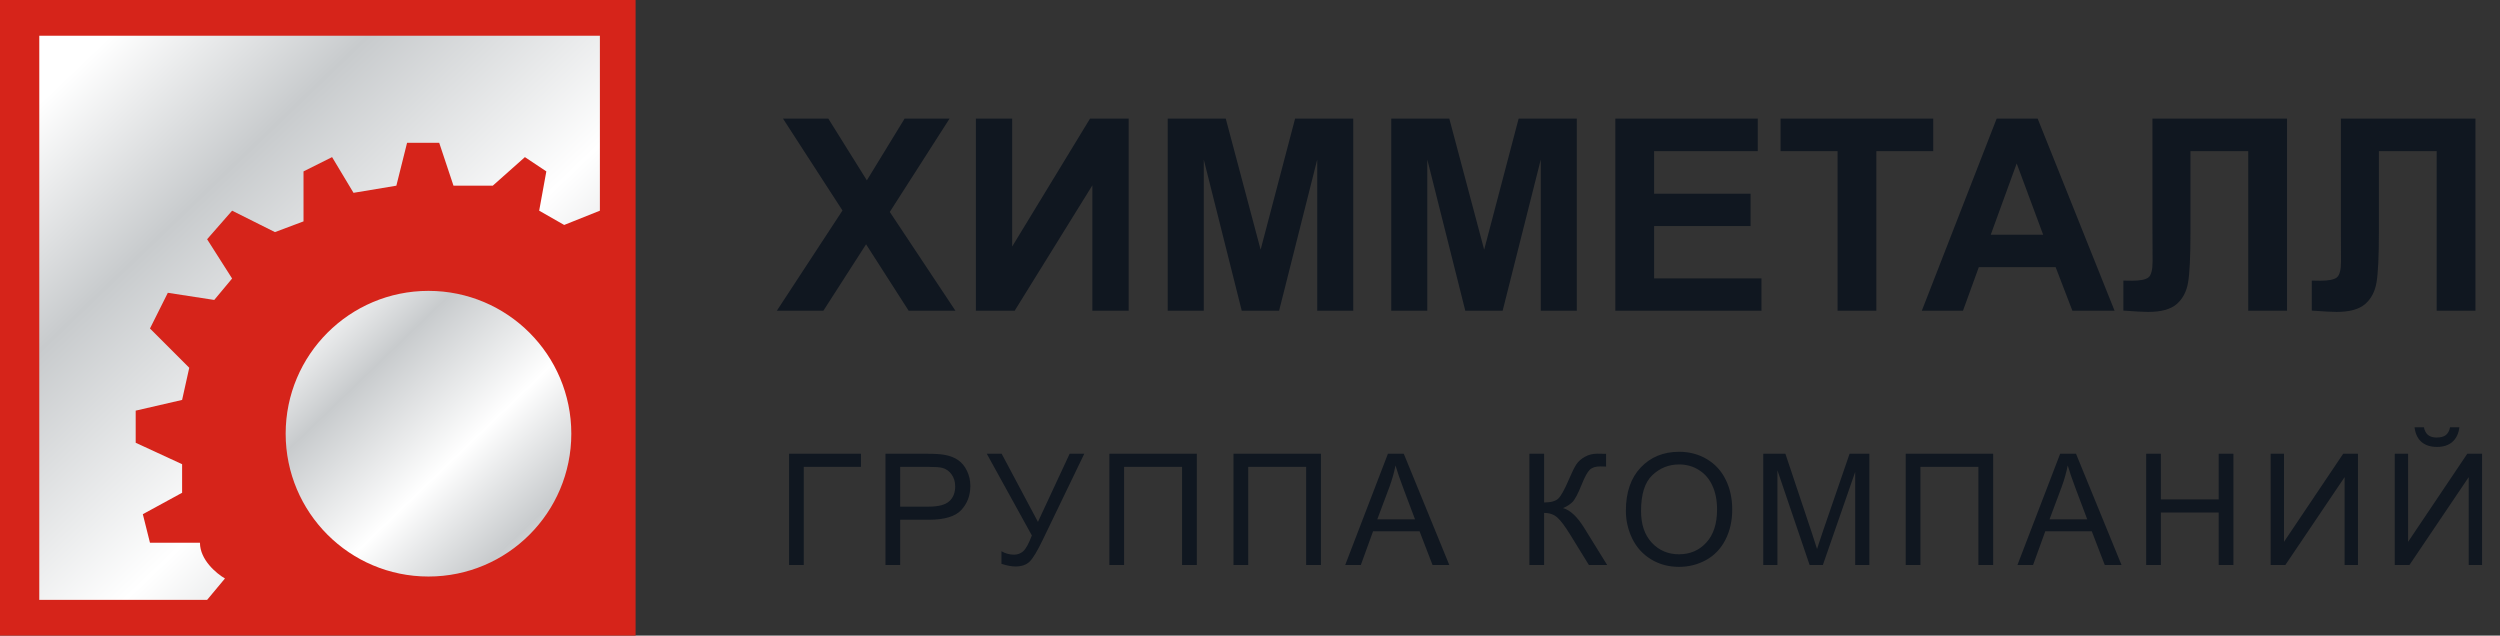 <?xml version="1.0" encoding="UTF-8"?> <svg xmlns="http://www.w3.org/2000/svg" width="177" height="45" viewBox="0 0 177 45" fill="none"><rect x="0" y="0" width="177" height="45" fill="#333333" stroke="none"/><path d="M55 22L59.648 14.903L55.436 8.399H58.646L61.373 12.769L64.045 8.399H67.228L62.997 15.005L67.645 22H64.333L61.318 17.296L58.294 22H55ZM69.092 8.399H71.662V17.454L77.173 8.399H79.91V22H77.34V13.122L71.838 22H69.092V8.399ZM82.674 22V8.399H86.784L89.252 17.677L91.692 8.399H95.811V22H93.26V11.294L90.56 22H87.916L85.226 11.294V22H82.674ZM98.501 22V8.399H102.611L105.079 17.677L107.519 8.399H111.638V22H109.087V11.294L106.387 22H103.743L101.053 11.294V22H98.501ZM114.366 22V8.399H124.45V10.7H117.112V13.715H123.94V16.007H117.112V19.709H124.71V22H114.366ZM130.1 22V10.7H126.064V8.399H136.873V10.7H132.846V22H130.1ZM149.712 22H146.725L145.538 18.911H140.101L138.979 22H136.065L141.363 8.399H144.267L149.712 22ZM144.656 16.619L142.782 11.572L140.945 16.619H144.656ZM152.394 8.399H161.921V22H159.175V10.7H155.084V16.508C155.084 18.172 155.028 19.334 154.917 19.996C154.806 20.652 154.534 21.165 154.101 21.536C153.674 21.901 153.003 22.084 152.087 22.084C151.766 22.084 151.181 22.053 150.334 21.991V19.866L150.946 19.875C151.521 19.875 151.908 19.798 152.106 19.644C152.304 19.489 152.403 19.109 152.403 18.502L152.394 16.165V8.399ZM165.734 8.399H175.262V22H172.516V10.7H168.425V16.508C168.425 18.172 168.369 19.334 168.258 19.996C168.146 20.652 167.874 21.165 167.441 21.536C167.015 21.901 166.344 22.084 165.428 22.084C165.107 22.084 164.522 22.053 163.675 21.991V19.866L164.287 19.875C164.862 19.875 165.249 19.798 165.447 19.644C165.645 19.489 165.744 19.109 165.744 18.502L165.734 16.165V8.399Z" fill="#101720"></path><path d="M55.865 32.126H60.956V33.055H56.907V40H55.865V32.126ZM62.691 40V32.126H65.661C66.183 32.126 66.583 32.151 66.859 32.201C67.245 32.266 67.569 32.389 67.831 32.572C68.092 32.751 68.302 33.003 68.459 33.329C68.62 33.655 68.701 34.013 68.701 34.403C68.701 35.073 68.488 35.641 68.062 36.106C67.635 36.568 66.866 36.799 65.752 36.799H63.733V40H62.691ZM63.733 35.87H65.768C66.441 35.87 66.919 35.744 67.202 35.494C67.485 35.243 67.627 34.89 67.627 34.435C67.627 34.106 67.542 33.825 67.374 33.592C67.209 33.356 66.991 33.2 66.719 33.125C66.543 33.078 66.219 33.055 65.747 33.055H63.733V35.87ZM69.865 32.126H70.918L73.486 36.949L75.731 32.126H76.767L73.813 38.249C73.444 39.015 73.142 39.517 72.906 39.753C72.669 39.989 72.331 40.107 71.89 40.107C71.622 40.107 71.292 40.045 70.902 39.919V39.028C71.181 39.189 71.477 39.27 71.788 39.27C72.043 39.27 72.261 39.189 72.444 39.028C72.63 38.863 72.834 38.491 73.056 37.911L69.865 32.126ZM78.544 32.126H84.737V40H83.69V33.055H79.586V40H78.544V32.126ZM87.331 32.126H93.523V40H92.476V33.055H88.373V40H87.331V32.126ZM95.241 40L98.265 32.126H99.388L102.61 40H101.423L100.505 37.615H97.213L96.348 40H95.241ZM97.513 36.767H100.183L99.361 34.586C99.11 33.923 98.924 33.379 98.802 32.953C98.702 33.458 98.561 33.959 98.378 34.457L97.513 36.767ZM108.281 32.126H109.323V35.574C109.799 35.574 110.134 35.483 110.327 35.3C110.52 35.114 110.767 34.67 111.068 33.968C111.287 33.453 111.466 33.089 111.605 32.878C111.749 32.663 111.951 32.484 112.212 32.341C112.474 32.194 112.762 32.121 113.077 32.121C113.478 32.121 113.689 32.124 113.711 32.131V33.034C113.675 33.034 113.605 33.032 113.501 33.028C113.387 33.025 113.317 33.023 113.292 33.023C112.959 33.023 112.712 33.103 112.551 33.265C112.386 33.426 112.198 33.77 111.987 34.296C111.722 34.962 111.498 35.383 111.315 35.558C111.133 35.73 110.914 35.868 110.66 35.972C111.168 36.111 111.67 36.58 112.164 37.379L113.786 40H112.492L111.176 37.862C110.814 37.272 110.511 36.867 110.268 36.648C110.024 36.426 109.709 36.315 109.323 36.315V40H108.281V32.126ZM115.112 36.165C115.112 34.858 115.463 33.836 116.165 33.098C116.866 32.357 117.772 31.986 118.882 31.986C119.609 31.986 120.264 32.16 120.848 32.507C121.432 32.855 121.876 33.34 122.18 33.963C122.488 34.582 122.642 35.286 122.642 36.074C122.642 36.872 122.481 37.587 122.159 38.217C121.836 38.847 121.38 39.325 120.789 39.651C120.198 39.973 119.561 40.134 118.877 40.134C118.136 40.134 117.473 39.955 116.89 39.597C116.306 39.239 115.864 38.75 115.563 38.131C115.262 37.511 115.112 36.856 115.112 36.165ZM116.186 36.181C116.186 37.13 116.44 37.878 116.949 38.426C117.461 38.971 118.102 39.243 118.872 39.243C119.656 39.243 120.3 38.967 120.805 38.416C121.314 37.864 121.568 37.082 121.568 36.068C121.568 35.427 121.459 34.869 121.24 34.393C121.025 33.913 120.708 33.542 120.29 33.281C119.874 33.016 119.407 32.883 118.888 32.883C118.15 32.883 117.514 33.138 116.981 33.646C116.451 34.151 116.186 34.996 116.186 36.181ZM124.838 40V32.126H126.406L128.27 37.701C128.442 38.22 128.567 38.609 128.646 38.867C128.736 38.58 128.875 38.16 129.065 37.605L130.95 32.126H132.352V40H131.348V33.41L129.06 40H128.12L125.842 33.297V40H124.838ZM134.924 32.126H141.117V40H140.07V33.055H135.966V40H134.924V32.126ZM142.835 40L145.859 32.126H146.981L150.204 40H149.017L148.098 37.615H144.806L143.941 40H142.835ZM145.107 36.767H147.776L146.954 34.586C146.704 33.923 146.518 33.379 146.396 32.953C146.296 33.458 146.154 33.959 145.972 34.457L145.107 36.767ZM151.949 40V32.126H152.991V35.359H157.083V32.126H158.125V40H157.083V36.289H152.991V40H151.949ZM160.762 32.126H161.707V38.362L165.897 32.126H166.944V40H165.999V33.78L161.804 40H160.762V32.126ZM169.548 32.126H170.493V38.362L174.683 32.126H175.73V40H174.785V33.78L170.59 40H169.548V32.126ZM173.464 30.252H174.124C174.07 30.699 173.906 31.043 173.63 31.283C173.358 31.523 172.994 31.643 172.54 31.643C172.081 31.643 171.714 31.524 171.439 31.288C171.167 31.048 171.004 30.703 170.95 30.252H171.611C171.661 30.495 171.759 30.678 171.906 30.799C172.056 30.918 172.257 30.977 172.507 30.977C172.798 30.977 173.016 30.919 173.163 30.805C173.313 30.686 173.413 30.502 173.464 30.252Z" fill="#101720"></path><rect width="45" height="45" fill="#D6241A"></rect><path d="M2.781 42.472V2.528H42.472V14.916L39.944 15.927L38.174 14.916L38.68 12.135L37.163 11.124L34.888 13.146H32.107L31.096 10.112H28.82L28.062 13.146L25.028 13.652L23.511 11.124L21.489 12.135V15.674L19.466 16.433L16.433 14.916L14.663 16.938L16.433 19.719L15.169 21.236L11.882 20.73L10.618 23.258L13.399 26.039L12.893 28.315L9.607 29.073V31.348L12.893 32.865V34.888L10.112 36.404L10.618 38.427H14.157C14.157 39.64 15.337 40.618 15.927 40.955L14.663 42.472H2.781Z" fill="url(#paint0_linear_16_155)"></path><circle cx="30.337" cy="30.706" r="10.112" fill="url(#paint1_linear_16_155)"></circle><defs><linearGradient id="paint0_linear_16_155" x1="2.7" y1="2.7" x2="43.65" y2="45.45" gradientUnits="userSpaceOnUse"><stop offset="0.057" stop-color="white"></stop><stop offset="0.271" stop-color="#C8CBCD"></stop><stop offset="0.557" stop-color="white"></stop><stop offset="0.792" stop-color="#C8CBCD"></stop><stop offset="1" stop-color="white"></stop></linearGradient><linearGradient id="paint1_linear_16_155" x1="20.312" y1="20.68" x2="41.046" y2="42.326" gradientUnits="userSpaceOnUse"><stop offset="0.057" stop-color="white"></stop><stop offset="0.271" stop-color="#C8CBCD"></stop><stop offset="0.557" stop-color="white"></stop><stop offset="0.792" stop-color="#C8CBCD"></stop><stop offset="1" stop-color="white"></stop></linearGradient></defs></svg> 